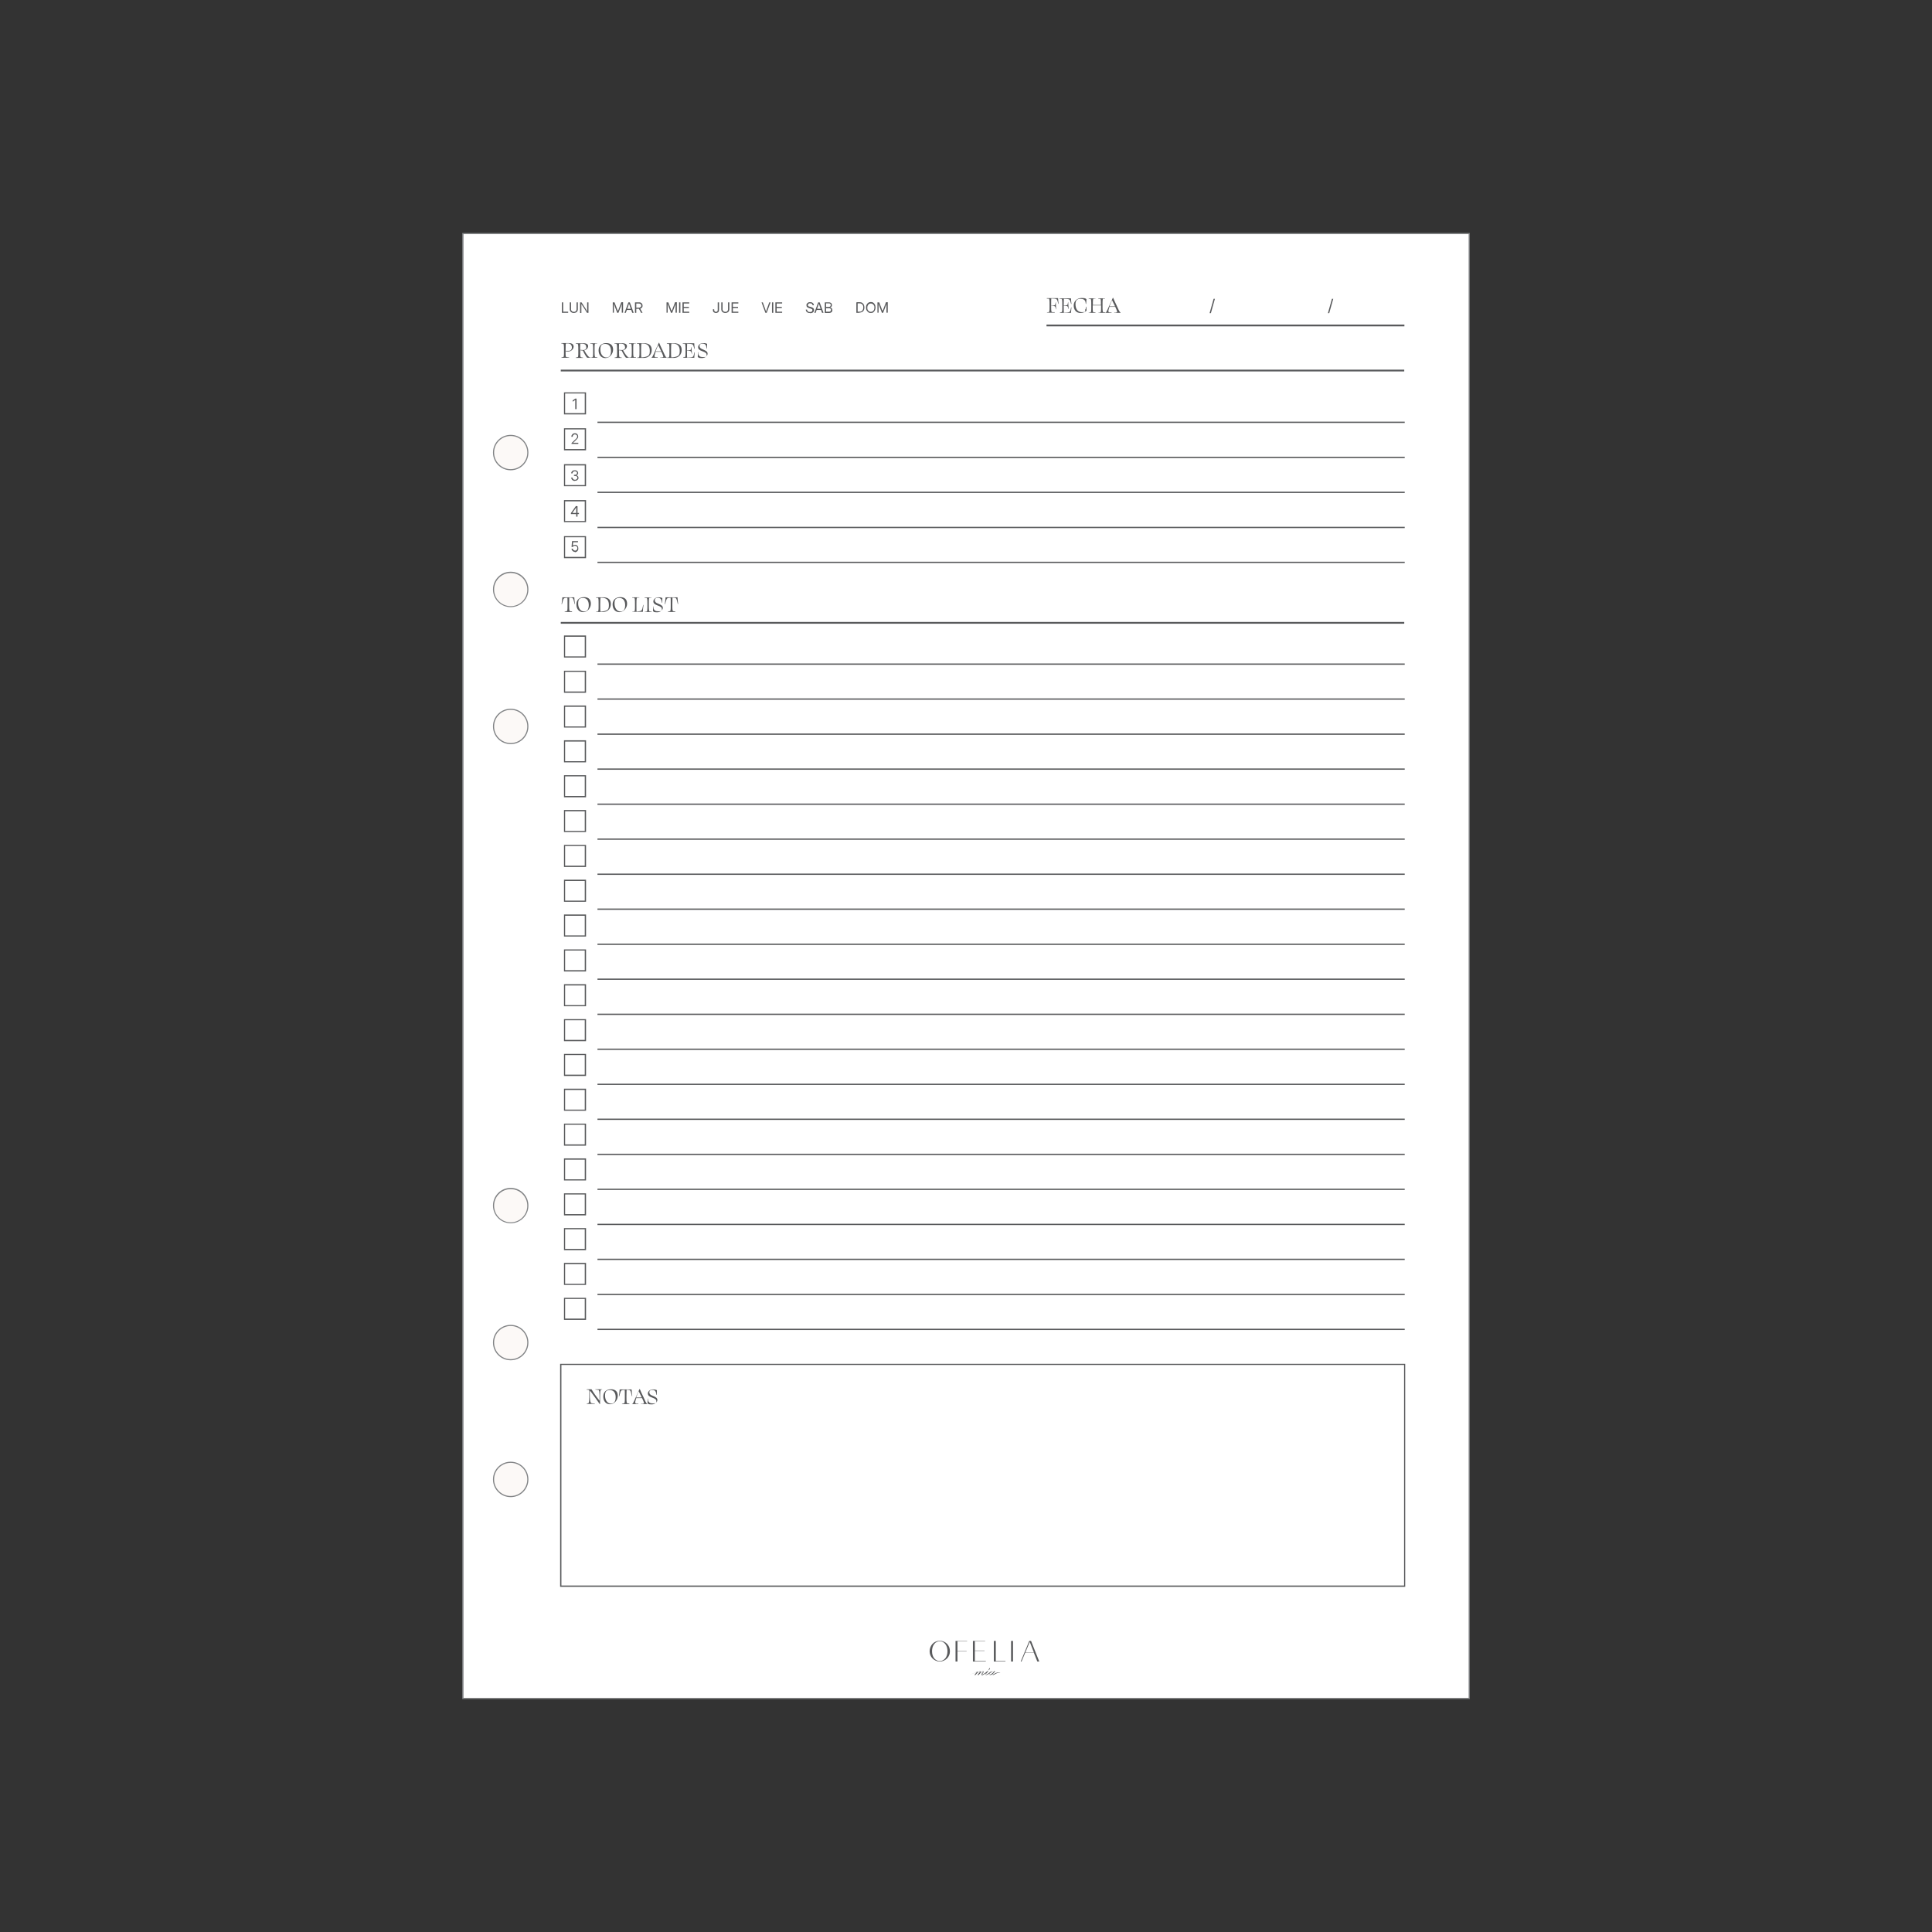 <svg viewBox="0 0 1200 1200" version="1.1" xmlns="http://www.w3.org/2000/svg" id="Capa_1">
  
  <rect x="0" y="0" width="1200" height="1200" fill="#333333" stroke="none"/>
  
  <defs>
    <style>
      .st0 {
        fill: #fff;
      }

      .st1 {
        fill: #595a5c;
      }

      .st2, .st3, .st4 {
        fill: none;
      }

      .st5, .st6, .st7 {
        isolation: isolate;
      }

      .st6 {
        opacity: .1;
      }

      .st8 {
        fill: #828486;
      }

      .st7 {
        opacity: .2;
      }

      .st9 {
        fill: #58595b;
      }

      .st10 {
        display: none;
      }

      .st11 {
        fill: #fcf9f7;
      }

      .st3 {
        stroke: #17bbff;
      }

      .st3, .st4 {
        stroke-miterlimit: 10;
        stroke-width: .5px;
      }

      .st4 {
        stroke: #f0f;
      }
    </style>
  </defs>
  <g class="st10" id="Capa_2">
    <rect height="914.2" width="629.3" y="142.9" x="285.4" class="st4"></rect>
    <g>
      <rect height="700.9" width="482.5" y="249.6" x="620.1" class="st3"></rect>
      <rect height="700.9" width="482.5" y="249.6" x="97.4" class="st3"></rect>
    </g>
  </g>
  <g data-name="Capa_1" id="Capa_11">
    <g>
      <g id="pagina">
        <g>
          <rect height="909.9" width="625" y="145" x="287.5" class="st0"></rect>
          <path d="M912.9,1055.3H287.1V144.7h625.8v910.7ZM287.9,1054.6h624.3V145.4H287.9v909.2Z" class="st8"></path>
        </g>
      </g>
      <g id="orificios">
        <g>
          <circle r="10.6" cy="918.9" cx="317.2" class="st11"></circle>
          <path d="M317.2,929.9c-6.1,0-11-4.9-11-11s4.9-11,11-11,11,4.9,11,11-4.9,11-11,11ZM317.2,908.6c-5.7,0-10.3,4.6-10.3,10.3s4.6,10.3,10.3,10.3,10.3-4.6,10.3-10.3-4.6-10.3-10.3-10.3Z" class="st8"></path>
        </g>
        <g>
          <circle r="10.6" cy="281.1" cx="317.2" class="st11"></circle>
          <path d="M317.2,292.1c-6.1,0-11-4.9-11-11s4.9-11,11-11,11,4.9,11,11-4.9,11-11,11ZM317.2,270.8c-5.7,0-10.3,4.6-10.3,10.3s4.6,10.3,10.3,10.3,10.3-4.6,10.3-10.3-4.6-10.3-10.3-10.3Z" class="st8"></path>
        </g>
        <g>
          <circle r="10.6" cy="366.1" cx="317.2" class="st11"></circle>
          <path d="M317.2,377.1c-6.1,0-11-4.9-11-11s4.9-11,11-11,11,4.9,11,11-4.9,11-11,11ZM317.2,355.9c-5.7,0-10.3,4.6-10.3,10.3s4.6,10.3,10.3,10.3,10.3-4.6,10.3-10.3-4.6-10.3-10.3-10.3Z" class="st8"></path>
        </g>
        <g>
          <circle r="10.6" cy="748.8" cx="317.2" class="st11"></circle>
          <path d="M317.2,759.8c-6.1,0-11-4.9-11-11s4.9-11,11-11,11,4.9,11,11-4.9,11-11,11ZM317.2,738.6c-5.7,0-10.3,4.6-10.3,10.3s4.6,10.3,10.3,10.3,10.3-4.6,10.3-10.3-4.6-10.3-10.3-10.3Z" class="st8"></path>
        </g>
        <g>
          <circle r="10.6" cy="833.9" cx="317.2" class="st11"></circle>
          <path d="M317.2,844.9c-6.1,0-11-4.9-11-11s4.9-11,11-11,11,4.9,11,11-4.9,11-11,11ZM317.2,823.6c-5.7,0-10.3,4.6-10.3,10.3s4.6,10.3,10.3,10.3,10.3-4.6,10.3-10.3-4.6-10.3-10.3-10.3Z" class="st8"></path>
        </g>
        <g>
          <circle r="10.6" cy="451.2" cx="317.2" class="st11"></circle>
          <path d="M317.2,462.2c-6.1,0-11-4.9-11-11s4.9-11,11-11,11,4.9,11,11-4.9,11-11,11ZM317.2,440.9c-5.7,0-10.3,4.6-10.3,10.3s4.6,10.3,10.3,10.3,10.3-4.6,10.3-10.3-4.6-10.3-10.3-10.3Z" class="st8"></path>
        </g>
      </g>
      <g id="base">
        <g>
          <path d="M644.3,1032l-2.1-5.3h-5.5l-2.2,5.3h-.5l5.3-12.8h1.1l5.1,12.8h-1.2ZM636.8,1026.5h5.4l-2.6-6.7-2.8,6.7Z" class="st9"></path>
          <polygon points="604.3 1032 604.3 1019.2 611.9 1019.2 611.9 1019.4 605.5 1019.4 605.5 1025.2 611.5 1025.2 611.5 1025.4 605.5 1025.4 605.5 1031.7 612.3 1031.7 612.3 1032 604.3 1032" class="st9"></polygon>
          <polygon points="593.5 1032 593.5 1019.2 600.7 1019.2 600.7 1019.4 594.7 1019.4 594.7 1025.4 600.4 1025.4 600.4 1025.6 594.7 1025.6 594.7 1032 593.5 1032" class="st9"></polygon>
          <rect height="12.8" width="1.2" y="1019.2" x="628" class="st9"></rect>
          <polygon points="617.3 1032 617.3 1019.2 618.5 1019.2 618.5 1031.7 624.5 1031.7 624.5 1032 617.3 1032" class="st9"></polygon>
          <path d="M583.7,1032c-1.7,0-3.3-.7-4.5-1.9-1.2-1.2-1.8-2.8-1.8-4.5s.7-3.4,1.8-4.6c1.2-1.2,2.8-1.9,4.5-1.9s3.3.7,4.5,1.9c1.2,1.2,1.8,2.8,1.8,4.6s-.6,3.3-1.8,4.5c-1.2,1.2-2.8,1.9-4.5,1.9M583.7,1019.4c-2.8,0-4.8,2.6-4.8,6.2s2,6.1,4.8,6.1,4.8-2.5,4.8-6.1-2-6.2-4.8-6.2" class="st9"></path>
          <path d="M620.9,1038.8c-2.2-.4-4.1,1.6-4.5,1.3,0,0,.3-.4.8-1,.3-.4.7-.7,1-1.1h-.7c-.3.4-.5.6-.6.7,0,0,0-.2,0-.2,0-.3-.2-.4-.6-.4s-1,.2-1.5.6c-.2.1-.3.3-.5.4,0,0,0,0,0,0,0,0,0,0,0,0-.2.2-.5.4-1,.7-.5.3-1.1.5-1.2.4-.1,0,.3-.4.8-1.1.3-.4.7-.7,1-1.1h-.6s0,0-.2.1h0s0,0,0,0c-.2.2-.7.6-1.2,1-1.2.9-1.8,1-2.1,1,0,0,0,0,0,0,0,0,.2-.3.6-.7s.6-.8.6-1-.1-.4-.3-.4c-.4,0-1,.3-1.8,1,.1-.2.2-.4.2-.6s-.1-.4-.3-.4c-.4,0-1,.3-1.8,1,.2-.3.2-.5.2-.6s0-.2,0-.2-.1,0-.2,0-.1,0-.2,0c-.2,0-.4.2-.7.4-.7.5-1.8,1.2-3.5,1.2,0,0,0,0,0,0,0,0,0,0,0,0h.1c1.7,0,2.8-.7,3.5-1.2.4-.2.6-.4.8-.4,0,0,0,0,0,0,0,0,0,0,0,0,0,0-1.2,1.5-1.8,2.2h.6c1.4-1.5,2.3-2.2,3-2.2h.1s-1.8,2.2-1.8,2.2h.7c1.3-1.5,2.3-2.2,3-2.2h.1c-.3.3-.5.6-.8.9-.3.4-.5.7-.5,1s.1.4.4.4.4,0,.6-.2c.6-.2,1.3-.7,1.9-1.2,0,0,0,0,0,0-.2.2-.2.3-.2.3-.1.2-.2.4-.2.6s.1.4.4.4.6-.1,1.2-.4c.3-.2.6-.3.8-.5,0,.1,0,.2,0,.3,0,.4.2.6.6.6s.9-.2,1.4-.7c0,0,0,.2,0,.3,0,.2.1.3.3.4.7,0,2.4-1.7,4.5-1.4,0,0,0,0,.1,0,0,0,0,0,0,0M615.9,1039.6c-.6.4-1,.6-1.3.6s-.2,0-.2-.2c0-.3.3-.6.9-1.1.6-.5,1-.7,1.3-.7s.3,0,.3.3c0,.3-.3.7-.9,1.1" class="st9"></path>
          <path d="M614.4,1037.1c.3-.3.5-.5.5-.8s0-.2-.2-.2-.2.2-.4.5c-.2.4-.4.7-.7.9h0c.3,0,.5-.3.8-.5" class="st9"></path>
        </g>
        <rect height="914.2" width="629.3" y="142.9" x="285.4" class="st2"></rect>
      </g>
      <g id="diseño">
        <rect height=".8" width="501.4" y="261.9" x="371.1" class="st9"></rect>
        <rect height=".8" width="501.4" y="283.7" x="371.1" class="st9"></rect>
        <rect height=".8" width="501.4" y="305.4" x="371.1" class="st9"></rect>
        <rect height=".8" width="501.4" y="327.2" x="371.1" class="st9"></rect>
        <rect height=".8" width="501.4" y="348.9" x="371.1" class="st9"></rect>
        <rect height=".8" width="501.4" y="499.1" x="371.1" class="st9"></rect>
        <rect height=".8" width="501.4" y="520.8" x="371.1" class="st9"></rect>
        <rect height=".8" width="501.4" y="542.6" x="371.1" class="st9"></rect>
        <rect height=".8" width="501.4" y="564.3" x="371.1" class="st9"></rect>
        <rect height=".8" width="501.4" y="586.1" x="371.1" class="st9"></rect>
        <rect height=".8" width="501.4" y="607.8" x="371.1" class="st9"></rect>
        <rect height=".8" width="501.4" y="629.6" x="371.1" class="st9"></rect>
        <rect height=".8" width="501.4" y="651.3" x="371.1" class="st9"></rect>
        <rect height=".8" width="501.4" y="673.1" x="371.1" class="st9"></rect>
        <rect height="1.1" width="523.9" y="229.6" x="348.3" class="st9"></rect>
        <rect height="1.1" width="222.3" y="201.6" x="650" class="st9"></rect>
        <rect height="1.1" width="523.9" y="386.3" x="348.3" class="st9"></rect>
        <g class="st5">
          <path d="M652.9,189.8c2.2,0,2.4-.2,2.6-1l.2-1.1h.1c0,1.1.1,3.5.2,4.5h-.1l-.3-1.1c-.3-1-.5-1.1-2.7-1.2,0,3.8,0,3.9.9,4h1.3c0,.1,0,.3,0,.3h-4.8v-.2h.8c.8-.3.8-.4.8-4.2s0-4.2-.8-4.3h-.9v-.3h7c0,1,.2,2.3.3,3.5h-.2l-.4-1.6c-.4-1.4-.6-1.6-3.9-1.7-.1.4-.1,1-.1,4.1v.2Z" class="st9"></path>
          <path d="M665.5,194.3h-7.2v-.2l.9-.2c.6-.1.6-.2.6-4s0-4.2-.8-4.3h-.9v-.3h7.1c0,1,.2,2.3.3,3.5h-.2l-.5-1.6c-.4-1.4-.7-1.5-4-1.6,0,.4-.1,1-.1,4.1,2.2,0,2.4-.2,2.5-1l.2-1.1h.1c0,1.1.2,3.4.3,4.4h-.1l-.3-1c-.3-.9-.5-1.1-2.7-1.1,0,3.2,0,3.9.1,4.3,3.4-.1,3.8-.3,4.1-1.6l.4-1.7h.2c-.1,1.2-.2,2.5-.3,3.5Z" class="st9"></path>
          <path d="M674.3,192.1l.2-1.6h.2c0,.9.2,1.6.2,2.4-.8.8-2,1.5-3.8,1.5-2.7,0-4.2-2-4.2-4.7s2.2-4.6,4.9-4.6,2.4.4,3,.7c0,1-.1,2-.2,3h-.2l-.2-1.3c-.3-1.2-1.2-1.9-3.2-1.9s-3,1.1-3,3.3c0,3.2,1.5,5,4,5s1.9-.5,2.1-1.9Z" class="st9"></path>
          <path d="M683.7,189.7c-.8,0-1.7,0-2.5,0s-1.7,0-2.5,0c0,4.1,0,4.2.8,4.3h.9v.3h-4.2v-.2h.9c.7-.3.7-.4.7-4.1s0-4.3-.7-4.4h-.9v-.3h4.2v.2h-1c-.6.2-.6.4-.6,3.9.9,0,1.7,0,2.5,0s1.7,0,2.5,0c0-3.6,0-3.7-.7-3.8h-.9v-.3h4.2v.2h-1c-.6.2-.6.4-.6,4.1s0,4.3.8,4.4h.9v.3h-4.2v-.2h.9c.7-.3.7-.4.7-4.1v-.3Z" class="st9"></path>
          <path d="M690.4,194.3h-3.8v-.2h.2c.6-.2,1.3-2.5,4.4-9.1h.2c.4,1,1.4,3.2,2,4.4,1.4,3.1,1.9,4.3,2.4,4.6h.2v.3h-3.9v-.2h1c.5-.1.8-.2.8-.5s-.6-1.8-1.2-3c-.6,0-1.1,0-1.7,0s-1.3,0-1.9,0c-.4,1.3-.7,2.3-.7,2.6,0,.5.3.7.8.8h1.2v.3ZM692.6,190.4c0,0,0-.2-.1-.3-.5-1.1-1.4-2.9-1.8-3.7-.6,1.4-1.2,2.8-1.6,3.9.6,0,1.2,0,1.8,0s1.1,0,1.6,0Z" class="st9"></path>
        </g>
        <g class="st5">
          <path d="M349,194.3v-6.5h.8v5.8h3.1v.7h-3.9Z" class="st1"></path>
          <path d="M356.4,194.4c-.5,0-1-.1-1.3-.3-.4-.2-.7-.5-.9-.8s-.3-.8-.3-1.2v-4.3h.8v4.3c0,.3,0,.6.2.8.1.2.3.4.6.6.3.1.6.2.9.2s.7,0,.9-.2c.3-.1.5-.3.6-.6.1-.2.2-.5.2-.8v-4.3h.8v4.3c0,.4-.1.8-.3,1.2-.2.4-.5.6-.9.8-.4.2-.8.3-1.3.3Z" class="st1"></path>
          <path d="M360.3,194.3v-6.5h.9l2.7,4.2c0,0,.1.2.2.4,0,.2.2.3.3.5.1.2.2.4.3.6h0c0,0,0-.2,0-.5,0-.2,0-.4,0-.6,0-.2,0-.3,0-.4v-4.2h.8v6.5h-.9l-2.4-3.8c0-.1-.2-.3-.3-.4-.1-.2-.2-.4-.4-.6-.1-.2-.3-.5-.5-.8v-.2c.1.3.1.6.1.9s0,.5,0,.7c0,.2,0,.3,0,.5v3.8h-.8Z" class="st1"></path>
          <path d="M380.6,194.3v-6.5h1.1l1.6,4.2c0,0,0,.2.1.3,0,.1.1.3.2.4s.1.3.2.4,0,.3.1.4h-.2c0,0,0-.2.1-.4,0-.1.1-.3.2-.4s.1-.3.2-.4c0-.1,0-.3.1-.4l1.6-4.2h1.1v6.5h-.8v-3.8c0-.1,0-.3,0-.5,0-.2,0-.3,0-.5,0-.2,0-.4,0-.5,0-.2,0-.4,0-.5h.1c0,.2-.1.4-.2.6,0,.2-.1.4-.2.6,0,.2-.1.3-.2.5,0,.1-.1.3-.1.4l-1.5,3.8h-.7l-1.5-3.8c0-.1,0-.2-.1-.4s-.1-.3-.2-.5c0-.2-.1-.4-.2-.6,0-.2-.1-.4-.2-.6h.1c0,.2,0,.3,0,.5,0,.2,0,.4,0,.5,0,.2,0,.3,0,.5,0,.2,0,.3,0,.5v3.8h-.8Z" class="st1"></path>
          <path d="M387.9,194.3l2.4-6.5h.9l2.4,6.5h-.9l-1.4-3.9c0-.3-.2-.6-.3-.9-.1-.3-.3-.8-.4-1.3h.2c-.2.6-.3,1-.4,1.3-.1.3-.2.6-.3.9l-1.4,3.9h-.8ZM389.1,192.5v-.7h3.2v.7h-3.2Z" class="st1"></path>
          <path d="M394.4,194.3v-6.5h2.4c.5,0,.9,0,1.2.2s.6.4.8.7.3.7.3,1.1,0,.8-.3,1.1-.4.5-.8.7c-.3.2-.7.2-1.2.2h-1.9v-.7h1.9c.3,0,.6,0,.8-.2.2-.1.4-.3.5-.4.1-.2.2-.4.2-.7s0-.5-.2-.7-.3-.3-.5-.4c-.2-.1-.5-.2-.8-.2h-1.6v5.8h-.8ZM398.2,194.3l-1.6-2.9h.9l1.6,2.9h-.9Z" class="st1"></path>
          <path d="M414,194.3v-6.5h1.1l1.6,4.2c0,0,0,.2.1.3,0,.1.1.3.2.4s.1.3.2.4,0,.3.1.4h-.2c0,0,0-.2.1-.4,0-.1.1-.3.2-.4s.1-.3.2-.4c0-.1,0-.3.1-.4l1.6-4.2h1.1v6.5h-.8v-3.8c0-.1,0-.3,0-.5,0-.2,0-.3,0-.5,0-.2,0-.4,0-.5,0-.2,0-.4,0-.5h.1c0,.2-.1.4-.2.6,0,.2-.1.4-.2.6,0,.2-.1.3-.2.5,0,.1-.1.3-.1.4l-1.5,3.8h-.7l-1.5-3.8c0-.1,0-.2-.1-.4s-.1-.3-.2-.5c0-.2-.1-.4-.2-.6,0-.2-.1-.4-.2-.6h.1c0,.2,0,.3,0,.5,0,.2,0,.4,0,.5,0,.2,0,.3,0,.5,0,.2,0,.3,0,.5v3.8h-.8Z" class="st1"></path>
          <path d="M422.6,187.8v6.5h-.8v-6.5h.8Z" class="st1"></path>
          <path d="M423.9,194.3v-6.5h4.2v.7h-3.4v2.1h3.2v.7h-3.2v2.3h3.4v.7h-4.2Z" class="st1"></path>
          <path d="M444.7,194.4c-.6,0-1-.2-1.4-.5-.4-.3-.5-.8-.5-1.4v-.4h.8v.4c0,.4.1.7.3.9s.5.3.8.3.6-.1.8-.3.3-.5.3-.9v-4.7h.8v4.7c0,.6-.2,1.1-.5,1.4-.4.3-.8.5-1.4.5Z" class="st1"></path>
          <path d="M450.5,194.4c-.5,0-1-.1-1.3-.3-.4-.2-.7-.5-.9-.8s-.3-.8-.3-1.2v-4.3h.8v4.3c0,.3,0,.6.2.8.1.2.3.4.6.6.3.1.6.2.9.2s.7,0,.9-.2c.3-.1.5-.3.6-.6.1-.2.2-.5.2-.8v-4.3h.8v4.3c0,.4-.1.8-.3,1.2-.2.4-.5.6-.9.8-.4.2-.8.3-1.3.3Z" class="st1"></path>
          <path d="M454.4,194.3v-6.5h4.2v.7h-3.4v2.1h3.2v.7h-3.2v2.3h3.4v.7h-4.2Z" class="st1"></path>
          <path d="M475.4,194.3l-2.4-6.5h.8l1.4,3.9c0,.2.2.5.3.9.1.4.3.8.4,1.4h-.2c.2-.6.3-1,.4-1.4.1-.4.2-.6.3-.9l1.4-3.9h.8l-2.4,6.5h-.9Z" class="st1"></path>
          <path d="M480.3,187.8v6.5h-.8v-6.5h.8Z" class="st1"></path>
          <path d="M481.6,194.3v-6.5h4.2v.7h-3.4v2.1h3.2v.7h-3.2v2.3h3.4v.7h-4.2Z" class="st1"></path>
          <path d="M502.9,194.4c-.5,0-.9,0-1.3-.3-.4-.2-.6-.4-.8-.7-.2-.3-.3-.7-.3-1.1h.8c0,.3,0,.5.2.8.1.2.3.4.6.5.2.1.5.2.9.2s.6,0,.8-.1c.2,0,.4-.2.6-.4.1-.2.2-.4.2-.6s0-.3-.1-.5c0-.1-.2-.2-.4-.3-.2,0-.4-.2-.7-.3l-.7-.2c-.6-.2-1.1-.4-1.4-.7-.3-.3-.4-.6-.4-1.1s0-.7.3-1c.2-.3.5-.5.8-.7.3-.2.7-.2,1.2-.2s.8,0,1.2.2c.3.2.6.4.8.7.2.3.3.6.3,1h-.8c0-.4-.2-.7-.4-.9s-.6-.3-1.1-.3-.5,0-.7.1c-.2,0-.4.2-.5.4-.1.2-.2.4-.2.6s0,.3.1.5c0,.1.2.2.4.3.2,0,.4.2.7.2l.7.2c.3,0,.5.2.8.3.2.1.4.2.6.4.2.1.3.3.4.5s.1.4.1.7c0,.4,0,.7-.3,1-.2.3-.5.5-.8.7-.4.2-.8.2-1.3.2Z" class="st1"></path>
          <path d="M505.8,194.3l2.4-6.5h.9l2.4,6.5h-.9l-1.4-3.9c0-.3-.2-.6-.3-.9-.1-.3-.3-.8-.4-1.3h.2c-.2.6-.3,1-.4,1.3-.1.3-.2.6-.3.9l-1.4,3.9h-.8ZM507,192.5v-.7h3.2v.7h-3.2Z" class="st1"></path>
          <path d="M512.3,194.3v-6.5h2.4c.4,0,.8,0,1.1.2.3.1.5.3.7.6.2.3.2.6.2.9s0,.5-.1.7-.2.3-.4.5c-.2.1-.3.2-.6.3h0c.2,0,.5.1.7.3.2.1.4.3.5.5.1.2.2.5.2.8s0,.7-.3,1c-.2.3-.4.5-.8.6-.3.2-.8.2-1.3.2h-2.4ZM513.1,190.6h1.6c.3,0,.5,0,.7-.1.2,0,.3-.2.4-.4.1-.2.2-.4.2-.6,0-.3-.1-.6-.3-.8-.2-.2-.5-.3-1-.3h-1.6v2.2ZM513.1,193.6h1.6c.5,0,.9,0,1.1-.3s.4-.5.4-.8,0-.4-.2-.6-.3-.3-.5-.4-.5-.1-.8-.1h-1.6v2.3Z" class="st1"></path>
          <path d="M532.7,187.8v6.5h-.8v-6.5h.8ZM533.9,194.3h-1.6v-.7h1.5c.5,0,1-.1,1.3-.3.4-.2.6-.5.8-.9.2-.4.3-.8.3-1.4s0-1-.3-1.4c-.2-.4-.4-.7-.8-.9s-.8-.3-1.3-.3h-1.6v-.7h1.7c.6,0,1.2.1,1.6.4s.8.6,1,1.1c.2.5.4,1.1.4,1.7s-.1,1.3-.4,1.8c-.2.5-.6.9-1.1,1.1s-1,.4-1.7.4Z" class="st1"></path>
          <path d="M540.9,194.4c-.6,0-1.1-.1-1.5-.4-.4-.3-.8-.7-1.1-1.2s-.4-1.1-.4-1.8.1-1.3.4-1.8.6-.9,1.1-1.2c.4-.3,1-.4,1.5-.4s1.1.1,1.5.4c.4.3.8.7,1,1.2.3.5.4,1.1.4,1.8s-.1,1.2-.4,1.8c-.3.5-.6.9-1,1.2-.4.3-1,.4-1.5.4ZM540.9,193.7c.4,0,.8-.1,1.1-.3s.6-.5.8-.9c.2-.4.3-.9.3-1.4s0-1-.3-1.4c-.2-.4-.5-.7-.8-.9s-.7-.3-1.1-.3-.8.1-1.1.3-.6.5-.8.9c-.2.4-.3.9-.3,1.4s0,1,.3,1.4c.2.4.5.7.8.9s.7.3,1.1.3Z" class="st1"></path>
          <path d="M545,194.3v-6.5h1.1l1.6,4.2c0,0,0,.2.1.3,0,.1.1.3.2.4s.1.3.2.4,0,.3.1.4h-.2c0,0,0-.2.1-.4,0-.1.1-.3.2-.4s.1-.3.2-.4c0-.1,0-.3.1-.4l1.6-4.2h1.1v6.5h-.8v-3.8c0-.1,0-.3,0-.5,0-.2,0-.3,0-.5,0-.2,0-.4,0-.5,0-.2,0-.4,0-.5h.1c0,.2-.1.4-.2.6,0,.2-.1.4-.2.6,0,.2-.1.3-.2.5,0,.1-.1.3-.1.4l-1.5,3.8h-.7l-1.5-3.8c0-.1,0-.2-.1-.4s-.1-.3-.2-.5c0-.2-.1-.4-.2-.6,0-.2-.1-.4-.2-.6h.1c0,.2,0,.3,0,.5,0,.2,0,.4,0,.5,0,.2,0,.3,0,.5,0,.2,0,.3,0,.5v3.8h-.8Z" class="st1"></path>
        </g>
        <g class="st5">
          <path d="M355.3,380.1h-4.6v-.2l.9-.2c.9-.2.9-.2.9-4s0-3.9-.1-4.4c-2.2.1-2.3.3-2.7,1.6l-.7,2.4h-.2c.2-1.5.4-3,.5-4.3h7.4c0,1.2.3,2.8.4,4.2h-.2s-.6-2.4-.6-2.4c-.4-1.3-.4-1.5-2.7-1.6,0,.6-.1,1.7-.1,4.1,0,4.2,0,4.2,1,4.4h.8v.3Z" class="st9"></path>
          <path d="M362.1,380.2c-2.5,0-4.1-2-4.1-4.8s1.9-4.5,4.8-4.5,4.2,1.6,4.2,4.1-2,5.2-4.8,5.2ZM362.8,379.8c1.9,0,2.9-1.3,2.9-4s-1.3-4.4-3.6-4.4-3,1-3,3.5,1.3,4.9,3.7,4.9Z" class="st9"></path>
          <path d="M379.4,375.2c0,2.8-1.9,4.9-4.8,4.9h-4.4v-.2h.8c.8-.3.8-.4.8-4.2s0-4.3-.7-4.4h-.9v-.3h4.6c3.1,0,4.6,1.6,4.6,4.1ZM373,379.9c4.5-.4,5.2-1.2,5.2-4.1s-1.3-4.5-4.4-4.5-.6,0-.8,0c-.1.5-.2,1.4-.2,4.2s0,3.8.2,4.3Z" class="st9"></path>
          <path d="M384.6,380.2c-2.5,0-4.1-2-4.1-4.8s1.9-4.5,4.8-4.5,4.2,1.6,4.2,4.1-2,5.2-4.8,5.2ZM385.4,379.8c1.9,0,2.9-1.3,2.9-4s-1.3-4.4-3.6-4.4-3,1-3,3.5,1.3,4.9,3.7,4.9Z" class="st9"></path>
          <path d="M395.6,379.8c2.8-.2,3-.5,3.4-1.8l.5-2.3h.2c-.2,1.5-.4,3.1-.4,4.3h-6.5v-.2h.9c.7-.3.7-.3.7-4.1s0-4.3-.8-4.4h-.9v-.3h4.4v.2h-1.2c-.5.2-.6.3-.6,4.2s0,4,.1,4.4Z" class="st9"></path>
          <path d="M401.3,371.4h-.9v-.3h4.2v.2h-1c-.6.2-.6.4-.6,4.1s0,4.3.8,4.4h.9v.3h-4.2v-.2h.9c.7-.3.7-.4.7-4.1s0-4.3-.7-4.4Z" class="st9"></path>
          <path d="M411.4,371.4c0,1-.1,2-.1,3h-.2l-.2-1.1c-.2-1.5-1.2-2-2.4-2s-1.8.6-1.8,1.5.5,1.6,2.2,2.2c2,.8,2.8,1.4,2.8,2.6s-1.3,2.7-3.6,2.7-2.1-.4-2.5-.8c0-.8.1-1.7.1-2.8h.2v1c.4,1.5,1.2,2,3.2,2s2-.5,2-1.4-.5-1.5-2.8-2.3c-1.7-.6-2.5-1.3-2.5-2.5s1.3-2.5,3.1-2.5,1.9.3,2.3.4Z" class="st9"></path>
          <path d="M419.4,380.1h-4.6v-.2l.9-.2c.9-.2.9-.2.9-4s0-3.9-.1-4.4c-2.2.1-2.3.3-2.7,1.6l-.7,2.4h-.2c.2-1.5.4-3,.5-4.3h7.4c0,1.2.3,2.8.4,4.2h-.2s-.6-2.4-.6-2.4c-.4-1.3-.4-1.5-2.7-1.6,0,.6-.1,1.7-.1,4.1,0,4.2,0,4.2,1,4.4h.8v.3Z" class="st9"></path>
        </g>
        <g class="st5">
          <path d="M366.7,864.3c-.1-.2-.3-.4-.4-.5,0,7.1.4,7.7,1.4,7.8l1.8.2v.2h-5.1v-.2l.8-.2c.8-.2.8-.6.8-8.1-.2-.1-.5-.2-.8-.3h-.8v-.3h3c1.1,1.9,2.9,4.5,5,7.1,0-6.3-.2-6.6-.9-6.7l-1.7-.2v-.2h4.2v.2h-.5c-.7.3-.8.9-.8,7.3s0,1.3,0,1.7h-.2c-1.3-1.9-4.1-5.8-5.7-7.9Z" class="st9"></path>
          <path d="M378.8,872.2c-2.5,0-4.1-2-4.1-4.8s1.9-4.5,4.8-4.5,4.2,1.6,4.2,4.1-2,5.2-4.8,5.2ZM379.5,871.8c1.9,0,2.9-1.3,2.9-4s-1.3-4.4-3.6-4.4-3,1-3,3.5,1.3,4.9,3.7,4.9Z" class="st9"></path>
          <path d="M390.9,872.1h-4.6v-.2l.9-.2c.9-.2.9-.2.9-4s0-3.9-.1-4.4c-2.2.1-2.3.3-2.7,1.6l-.7,2.4h-.2c.2-1.5.4-3,.5-4.3h7.4c0,1.2.3,2.8.4,4.2h-.2s-.6-2.4-.6-2.4c-.4-1.3-.4-1.5-2.7-1.6,0,.6-.1,1.7-.1,4.1,0,4.2,0,4.2,1,4.4h.8v.3Z" class="st9"></path>
          <path d="M396.4,872.1h-3.8v-.2h.2c.6-.2,1.3-2.5,4.4-9.1h.2c.4,1,1.4,3.2,2,4.4,1.4,3.1,1.9,4.3,2.4,4.6h.2v.3h-3.9v-.2h1.1c.5-.1.8-.2.8-.5s-.6-1.8-1.2-3c-.6,0-1.1,0-1.7,0s-1.3,0-1.9,0c-.4,1.3-.7,2.3-.7,2.6,0,.5.3.7.8.8h1.2v.3ZM398.6,868.1c0,0,0-.2-.1-.3-.5-1.1-1.4-2.9-1.8-3.7-.6,1.4-1.2,2.8-1.6,3.9.6,0,1.2,0,1.8,0s1.1,0,1.6,0Z" class="st9"></path>
          <path d="M408,863.4c0,1-.1,2-.1,3h-.2l-.2-1.1c-.2-1.5-1.2-2-2.4-2s-1.8.6-1.8,1.5.5,1.6,2.2,2.2c2,.8,2.8,1.4,2.8,2.6s-1.3,2.7-3.6,2.7-2.1-.4-2.5-.8c0-.8.1-1.7.1-2.8h.2v1c.4,1.5,1.2,2,3.2,2s2-.5,2-1.4-.5-1.5-2.8-2.3c-1.7-.6-2.5-1.3-2.5-2.5s1.3-2.5,3.1-2.5,1.9.3,2.3.4Z" class="st9"></path>
        </g>
        <g class="st5">
          <path d="M353.5,222.2h-4.8v-.2l.9-.2c.7-.1.7-.2.7-4s0-4.3-.8-4.4h-.8v-.3h4.6c2.1,0,3,.9,3,2.2s-1.3,3-3.3,3-1.1,0-1.7-.3c0,3.6,0,3.7.7,3.8l1.5.2v.2ZM351.3,217.9c.6,0,1.2,0,1.9,0,1.3,0,2-.8,2-2.1s-.8-2.5-2.4-2.5-.9,0-1.4.2c0,.4-.1,1.1-.1,4v.4Z" class="st9"></path>
          <path d="M360.9,221.9l1.2.2v.2h-4.5v-.2l.9-.2c.7-.1.7-.2.7-4s0-4.3-.8-4.4h-.8v-.3h4.8c2,0,2.9.7,2.9,1.8s-.9,2.2-2.4,2.6c1.3,2.5,2.6,4,3.1,4.2l.5.2v.2h-1.8c-.5-.5-1.6-2.2-2.7-4.5h0c-.5,0-1.1,0-1.6-.2h0c0,4.2,0,4.3.7,4.4ZM364.1,215.6c0-1.4-.8-2.1-2.5-2.1s-.9,0-1.2.1c0,.3-.1,1.1-.1,3.7.7,0,1.2.1,1.9.1,1.4,0,2-.7,2-1.9Z" class="st9"></path>
          <path d="M367.6,213.5h-.9v-.3h4.2v.2h-1c-.6.2-.6.4-.6,4.1s0,4.3.8,4.4h.9v.3h-4.2v-.2h.9c.7-.3.7-.4.7-4.1s0-4.3-.7-4.4Z" class="st9"></path>
          <path d="M375.9,222.4c-2.5,0-4.1-2-4.1-4.8s1.9-4.5,4.8-4.5,4.2,1.6,4.2,4.1-2,5.2-4.8,5.2ZM376.6,222c1.9,0,2.9-1.3,2.9-4s-1.3-4.4-3.6-4.4-3,1-3,3.5,1.3,4.9,3.7,4.9Z" class="st9"></path>
          <path d="M385,221.9l1.2.2v.2h-4.5v-.2l.9-.2c.7-.1.7-.2.7-4s0-4.3-.8-4.4h-.8v-.3h4.8c2,0,2.9.7,2.9,1.8s-.9,2.2-2.4,2.6c1.3,2.5,2.6,4,3.1,4.2l.5.2v.2h-1.8c-.5-.5-1.6-2.2-2.7-4.5h0c-.5,0-1.1,0-1.6-.2h0c0,4.2,0,4.3.7,4.4ZM388.2,215.6c0-1.4-.8-2.1-2.5-2.1s-.9,0-1.2.1c0,.3-.1,1.1-.1,3.7.7,0,1.2.1,1.9.1,1.4,0,2-.7,2-1.9Z" class="st9"></path>
          <path d="M391.6,213.5h-.9v-.3h4.2v.2h-1c-.6.2-.6.4-.6,4.1s0,4.3.8,4.4h.9v.3h-4.2v-.2h.9c.7-.3.7-.4.7-4.1s0-4.3-.7-4.4Z" class="st9"></path>
          <path d="M404.8,217.4c0,2.8-1.9,4.9-4.8,4.9h-4.4v-.2h.8c.8-.3.8-.4.8-4.2s0-4.3-.7-4.4h-.9v-.3h4.6c3.1,0,4.6,1.6,4.6,4.1ZM398.4,222c4.5-.4,5.2-1.2,5.2-4.1s-1.3-4.5-4.4-4.5-.6,0-.8,0c-.1.5-.2,1.4-.2,4.2s0,3.8.2,4.3Z" class="st9"></path>
          <path d="M408.4,222.2h-3.8v-.2h.2c.6-.2,1.3-2.5,4.4-9.1h.2c.4,1,1.4,3.2,2,4.4,1.4,3.1,1.9,4.3,2.4,4.6h.2v.3h-3.9v-.2h1.1c.5-.1.8-.2.8-.5s-.6-1.8-1.2-3c-.6,0-1.1,0-1.7,0s-1.3,0-1.9,0c-.4,1.3-.7,2.3-.7,2.6,0,.5.3.7.8.8h1.2v.3ZM410.7,218.3c0,0,0-.2-.1-.3-.5-1.1-1.4-2.9-1.8-3.7-.6,1.4-1.2,2.8-1.6,3.9.6,0,1.2,0,1.8,0s1.1,0,1.6,0Z" class="st9"></path>
          <path d="M423.4,217.4c0,2.8-1.9,4.9-4.8,4.9h-4.4v-.2h.8c.8-.3.8-.4.8-4.2s0-4.3-.7-4.4h-.9v-.3h4.6c3.1,0,4.6,1.6,4.6,4.1ZM417,222c4.5-.4,5.2-1.2,5.2-4.1s-1.3-4.5-4.4-4.5-.6,0-.8,0c-.1.5-.2,1.4-.2,4.2s0,3.8.2,4.3Z" class="st9"></path>
          <path d="M431.5,222.2h-7.2v-.2l.9-.2c.6-.1.6-.2.6-4s0-4.2-.8-4.3h-.9v-.3h7.1c0,1,.2,2.3.3,3.5h-.2l-.5-1.6c-.4-1.4-.7-1.5-4-1.6,0,.4-.1,1-.1,4.1,2.2,0,2.4-.2,2.5-1l.2-1.1h.1c0,1.1.2,3.4.3,4.4h-.1l-.3-1c-.3-.9-.5-1.1-2.7-1.1,0,3.2,0,3.9.1,4.3,3.4-.1,3.8-.3,4.1-1.6l.4-1.7h.2c-.1,1.2-.2,2.5-.3,3.5Z" class="st9"></path>
          <path d="M439.2,213.5c0,1-.1,2-.1,3h-.2l-.2-1.1c-.2-1.5-1.2-2-2.4-2s-1.8.6-1.8,1.5.5,1.6,2.2,2.2c2,.8,2.8,1.4,2.8,2.6s-1.3,2.7-3.6,2.7-2.1-.4-2.5-.8c0-.8.1-1.7.1-2.8h.2v1c.4,1.5,1.2,2,3.2,2s2-.5,2-1.4-.5-1.5-2.8-2.3c-1.7-.6-2.5-1.3-2.5-2.5s1.3-2.5,3.1-2.5,1.9.3,2.3.4Z" class="st9"></path>
        </g>
        <g class="st5">
          <path d="M751.3,194.5l2.5-8.9h.8l-2.5,8.9h-.8Z" class="st9"></path>
        </g>
        <g class="st5">
          <path d="M824.8,194.5l2.5-8.9h.8l-2.5,8.9h-.8Z" class="st9"></path>
        </g>
        <g class="st5">
          <path d="M358.1,247.6v6.5h-.8v-5.7h0l-1.6,1.1v-.8l1.6-1.1h.8Z" class="st1"></path>
        </g>
        <g class="st5">
          <path d="M355,275.9v-.7l2.3-2.2c.3-.3.5-.5.7-.7.2-.2.3-.4.4-.6,0-.2.1-.4.1-.6s0-.5-.2-.7c-.1-.2-.3-.3-.5-.4s-.4-.2-.7-.2-.5,0-.7.2c-.2.1-.4.3-.5.5-.1.2-.2.5-.2.8h-.8c0-.4,0-.8.3-1.1.2-.3.4-.6.7-.8.3-.2.7-.3,1.1-.3s.8,0,1.1.2.6.4.7.7c.2.3.3.6.3,1s0,.5-.1.8c0,.2-.3.5-.5.7s-.5.5-.8.9l-1.7,1.6h0s3.2,0,3.2,0v.7h-4.3Z" class="st1"></path>
        </g>
        <g class="st5">
          <path d="M357.1,298.7c-.4,0-.8,0-1.2-.3-.3-.2-.6-.4-.8-.7-.2-.3-.3-.7-.3-1.1h.8c0,.3,0,.5.2.7.1.2.3.4.5.5.2.1.5.2.8.2s.6,0,.8-.2c.2-.1.4-.2.5-.4.1-.2.2-.4.2-.7s0-.4-.2-.6c-.1-.2-.3-.3-.6-.4-.2,0-.5-.1-.8-.1h-.5v-.7h.5c.3,0,.5,0,.7-.1.2,0,.4-.2.5-.4s.2-.3.2-.6,0-.4-.2-.6-.3-.3-.5-.4c-.2,0-.4-.1-.7-.1s-.5,0-.7.2c-.2.1-.4.2-.5.4-.1.2-.2.4-.2.7h-.8c0-.4,0-.7.3-1,.2-.3.4-.5.8-.7s.7-.2,1.1-.2.8,0,1.1.2c.3.2.6.4.7.6.2.3.3.6.3.9s-.1.6-.3.9c-.2.3-.5.4-.9.5h0c.3,0,.5.2.7.3s.4.3.5.5c.1.2.2.5.2.7,0,.4,0,.7-.3,1-.2.3-.5.5-.8.7-.3.2-.7.2-1.2.2Z" class="st1"></path>
        </g>
        <g class="st5">
          <path d="M354.6,319.4v-.7l3.1-4.4h.5v.9h-.3l-2.4,3.4h0s4.1,0,4.1,0v.7h-5ZM357.9,320.9v-6.5h.8v6.5h-.8Z" class="st1"></path>
        </g>
        <g class="st5">
          <path d="M357.2,342.8c-.4,0-.8,0-1.1-.3-.3-.2-.6-.4-.8-.7-.2-.3-.3-.6-.3-1h.8c0,.2,0,.4.2.6.1.2.3.3.5.4s.4.2.7.2.5,0,.7-.2.4-.3.5-.5c.1-.2.2-.5.2-.8s0-.6-.2-.8c-.1-.2-.3-.4-.5-.5-.2-.1-.4-.2-.7-.2s-.6,0-.9.2c-.2.1-.4.3-.5.5h-.8s.3-3.6.3-3.6h3.7v.7h-3l-.2,2.1h0c.2-.2.4-.3.7-.4.2,0,.5-.1.8-.1s.6,0,.8.2.5.3.6.5c.2.2.3.4.4.7,0,.3.1.6.1.9s0,.8-.3,1.2-.4.6-.8.8-.7.3-1.1.3Z" class="st1"></path>
        </g>
        <rect height=".8" width="501.4" y="412.1" x="371.1" class="st9"></rect>
        <rect height=".8" width="501.4" y="433.8" x="371.1" class="st9"></rect>
        <rect height=".8" width="501.4" y="455.6" x="371.1" class="st9"></rect>
        <rect height=".8" width="501.4" y="477.3" x="371.1" class="st9"></rect>
        <rect height=".8" width="501.4" y="760.1" x="371.1" class="st9"></rect>
        <rect height=".8" width="501.4" y="781.8" x="371.1" class="st9"></rect>
        <rect height=".8" width="501.4" y="803.6" x="371.1" class="st9"></rect>
        <rect height=".8" width="501.4" y="825.3" x="371.1" class="st9"></rect>
        <rect height=".8" width="501.4" y="694.8" x="371.1" class="st9"></rect>
        <rect height=".8" width="501.4" y="716.6" x="371.1" class="st9"></rect>
        <rect height=".8" width="501.4" y="738.3" x="371.1" class="st9"></rect>
        <path d="M872.9,985.6H347.9v-138.5h524.9v138.5ZM348.7,984.8h523.4v-137H348.7v137Z" class="st9"></path>
        <path d="M364,257.4h-13.7v-13.7h13.7v13.7ZM351,256.6h12.2v-12.2h-12.2v12.2Z" class="st9"></path>
        <path d="M364,279.7h-13.7v-13.7h13.7v13.7ZM351,278.9h12.2v-12.2h-12.2v12.2Z" class="st9"></path>
        <path d="M364,302h-13.7v-13.7h13.7v13.7ZM351,301.3h12.2v-12.2h-12.2v12.2Z" class="st9"></path>
        <path d="M364,324.3h-13.7v-13.7h13.7v13.7ZM351,323.6h12.2v-12.2h-12.2v12.2Z" class="st9"></path>
        <path d="M364,346.7h-13.7v-13.7h13.7v13.7ZM351,345.9h12.2v-12.2h-12.2v12.2Z" class="st9"></path>
        <path d="M364,408.4h-13.7v-13.7h13.7v13.7ZM351,407.7h12.2v-12.2h-12.2v12.2Z" class="st9"></path>
        <path d="M364,430.3h-13.7v-13.7h13.7v13.7ZM351,429.5h12.2v-12.2h-12.2v12.2Z" class="st9"></path>
        <path d="M364,451.9h-13.7v-13.7h13.7v13.7ZM351,451.2h12.2v-12.2h-12.2v12.2Z" class="st9"></path>
        <path d="M364,473.5h-13.7v-13.7h13.7v13.7ZM351,472.8h12.2v-12.2h-12.2v12.2Z" class="st9"></path>
        <path d="M364,495.2h-13.7v-13.7h13.7v13.7ZM351,494.4h12.2v-12.2h-12.2v12.2Z" class="st9"></path>
        <path d="M364,516.8h-13.7v-13.7h13.7v13.7ZM351,516.1h12.2v-12.2h-12.2v12.2Z" class="st9"></path>
        <path d="M364,538.5h-13.7v-13.7h13.7v13.7ZM351,537.7h12.2v-12.2h-12.2v12.2Z" class="st9"></path>
        <path d="M364,560.1h-13.7v-13.7h13.7v13.7ZM351,559.4h12.2v-12.2h-12.2v12.2Z" class="st9"></path>
        <path d="M364,581.7h-13.7v-13.7h13.7v13.7ZM351,581h12.2v-12.2h-12.2v12.2Z" class="st9"></path>
        <path d="M364,603.4h-13.7v-13.7h13.7v13.7ZM351,602.6h12.2v-12.2h-12.2v12.2Z" class="st9"></path>
        <path d="M364,625h-13.7v-13.7h13.7v13.7ZM351,624.3h12.2v-12.2h-12.2v12.2Z" class="st9"></path>
        <path d="M364,646.7h-13.7v-13.7h13.7v13.7ZM351,645.9h12.2v-12.2h-12.2v12.2Z" class="st9"></path>
        <path d="M364,668.3h-13.7v-13.7h13.7v13.7ZM351,667.5h12.2v-12.2h-12.2v12.2Z" class="st9"></path>
        <path d="M364,689.9h-13.7v-13.7h13.7v13.7ZM351,689.2h12.2v-12.2h-12.2v12.2Z" class="st9"></path>
        <path d="M364,711.6h-13.7v-13.7h13.7v13.7ZM351,710.8h12.2v-12.2h-12.2v12.2Z" class="st9"></path>
        <path d="M364,733.2h-13.7v-13.7h13.7v13.7ZM351,732.5h12.2v-12.2h-12.2v12.2Z" class="st9"></path>
        <path d="M364,754.9h-13.7v-13.7h13.7v13.7ZM351,754.1h12.2v-12.2h-12.2v12.2Z" class="st9"></path>
        <path d="M364,776.5h-13.7v-13.7h13.7v13.7ZM351,775.7h12.2v-12.2h-12.2v12.2Z" class="st9"></path>
        <path d="M364,798.1h-13.7v-13.7h13.7v13.7ZM351,797.4h12.2v-12.2h-12.2v12.2Z" class="st9"></path>
        <path d="M364,819.8h-13.7v-13.7h13.7v13.7ZM351,819h12.2v-12.2h-12.2v12.2Z" class="st9"></path>
      </g>
      <g class="st10" id="guía">
        <g class="st7">
          <rect height="801.8" width="523.9" y="182.6" x="349.1" class="st9"></rect>
        </g>
        <g class="st6">
          <rect height="914.2" width="63.8" y="142.9" x="285.4" class="st9"></rect>
        </g>
        <g class="st6">
          <rect height="914.2" width="41.6" y="142.9" x="873.1" class="st9"></rect>
        </g>
      </g>
    </g>
  </g>
</svg>